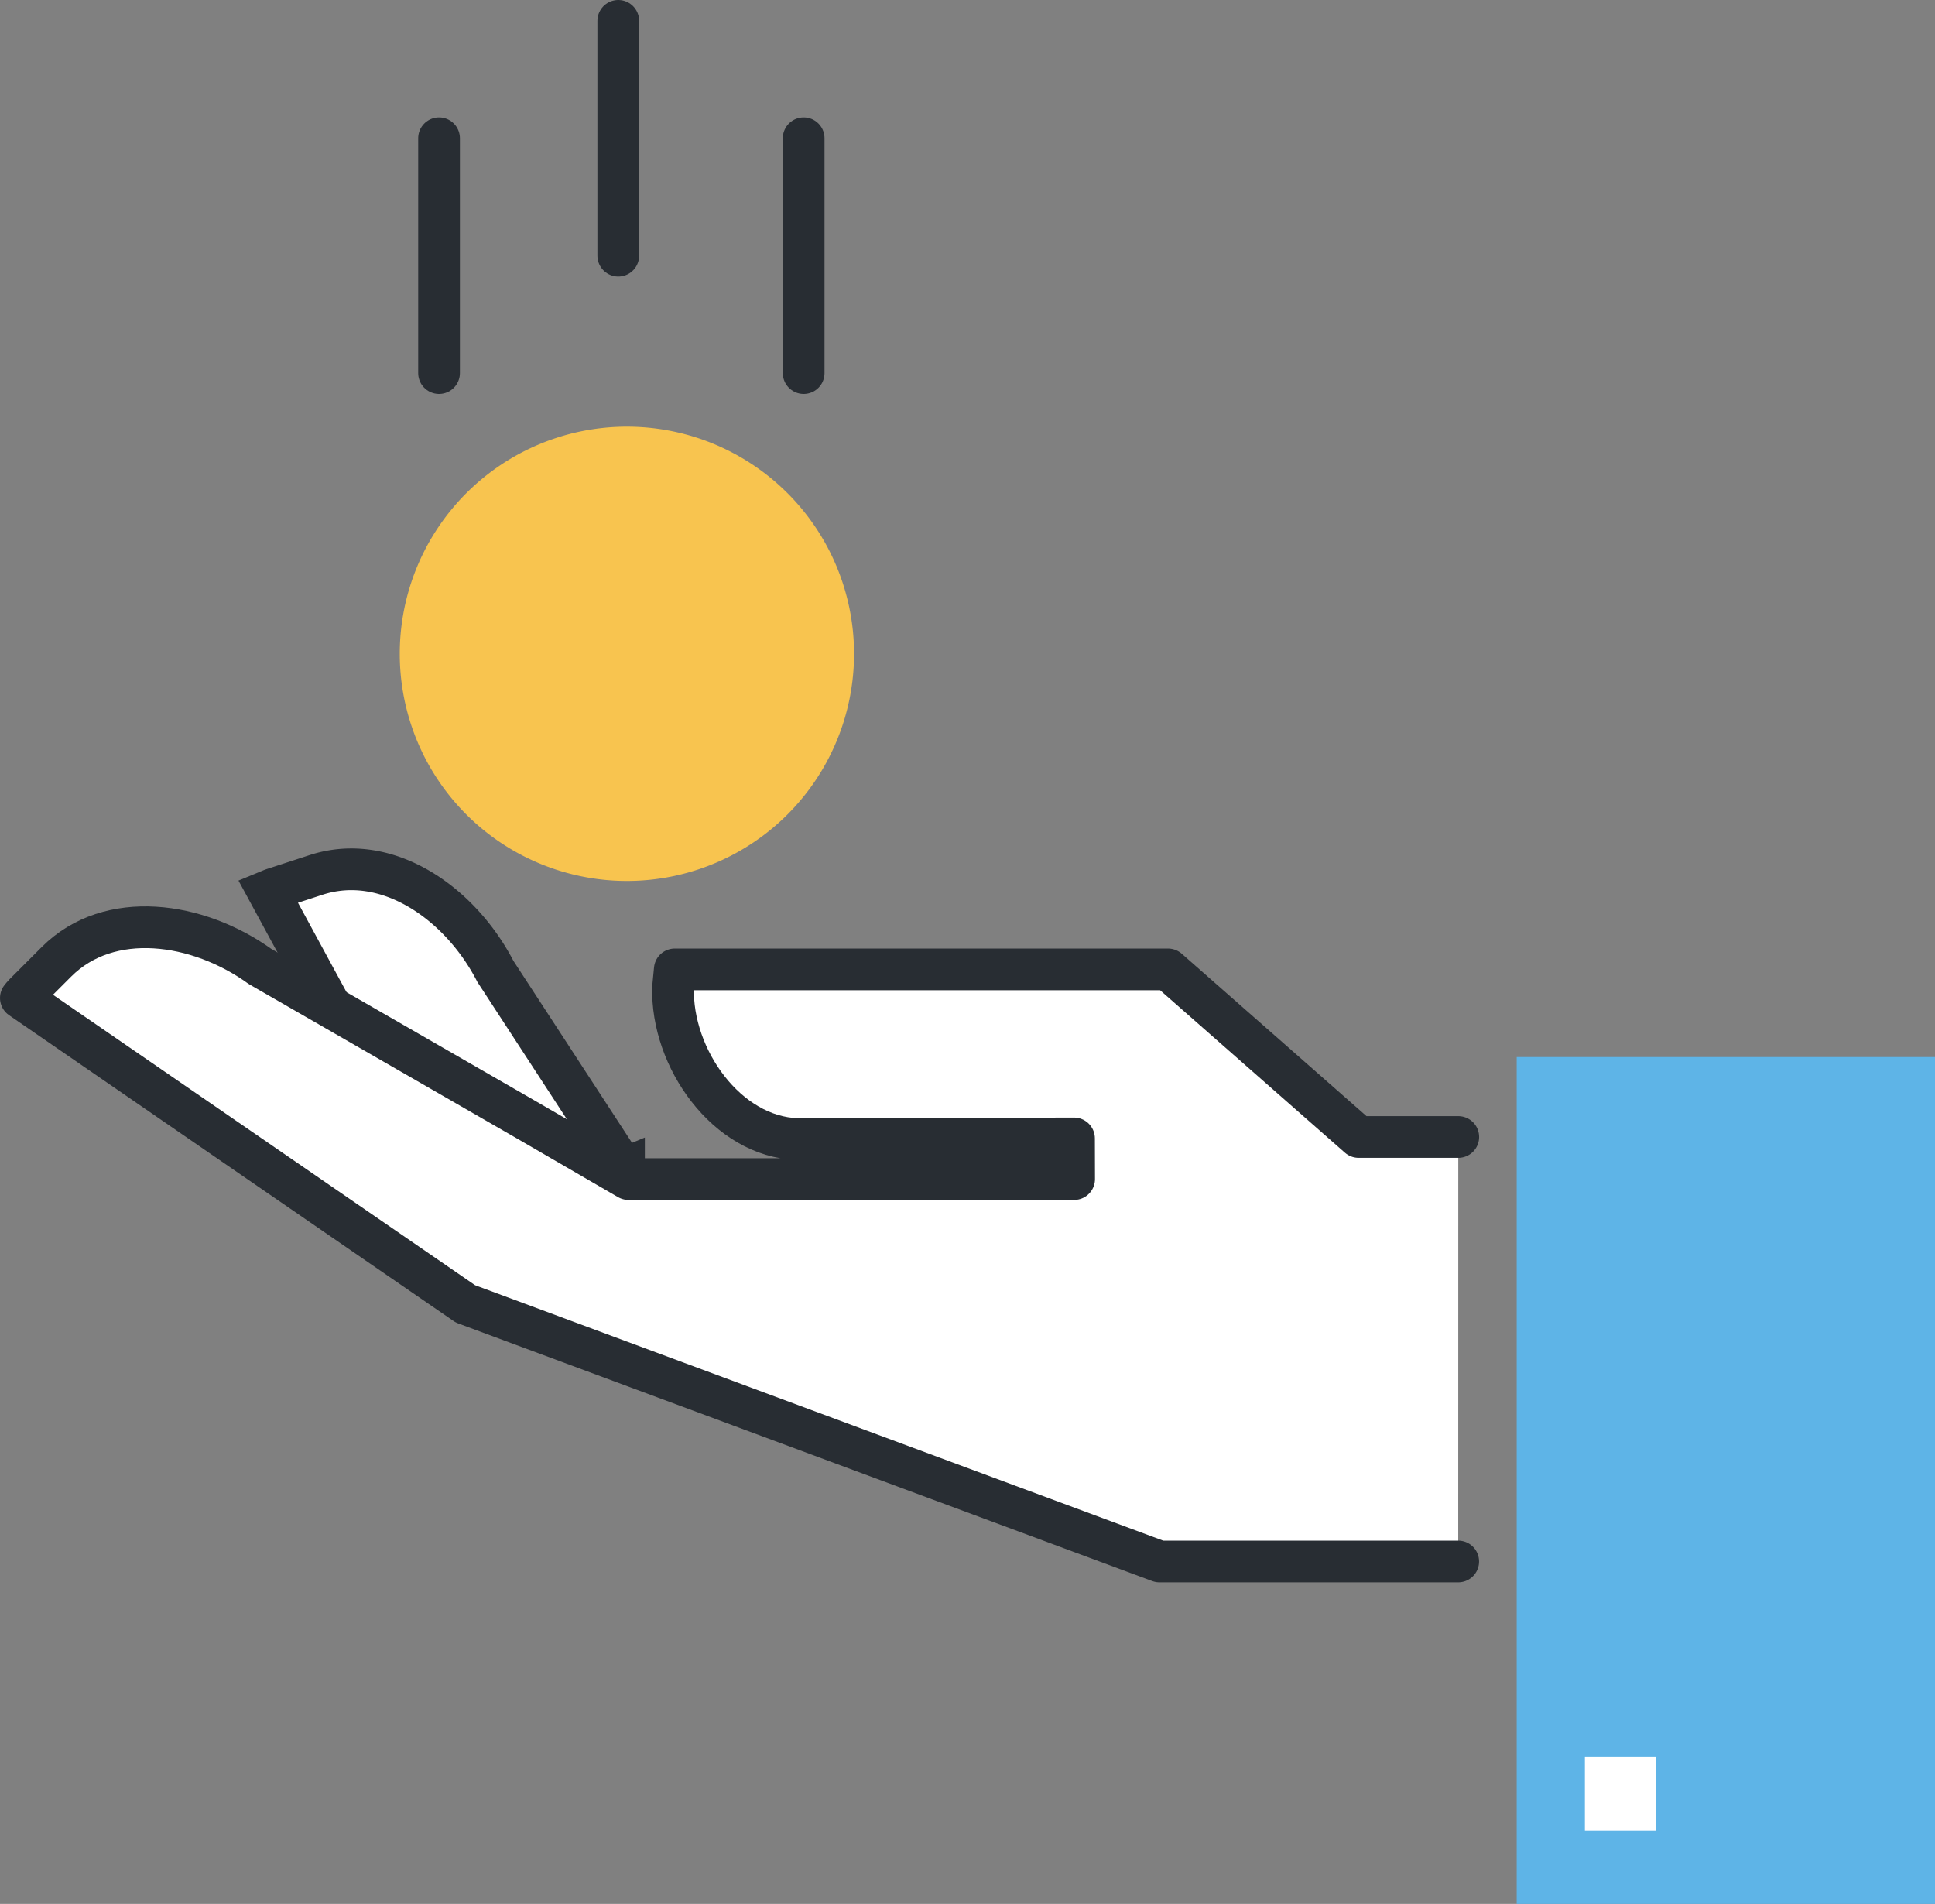 <svg xmlns="http://www.w3.org/2000/svg" xmlns:xlink="http://www.w3.org/1999/xlink" width="104.373" height="102.698" viewBox="0 0 104.373 102.698"><rect x="0" y="0" width="104.373" height="102.698" fill="#808080" stroke="none"/><defs><style>.a,.d,.e{fill:none;}.b{clip-path:url(#a);}.c{fill:#fff;}.d,.e{stroke:#282d33;stroke-width:2.25px;}.d{stroke-miterlimit:10;}.e{stroke-linecap:round;stroke-linejoin:round;}.f{fill:#5eb4e7;}.g{fill:#f8c44f;}</style><clipPath id="a"><rect class="a" width="104.373" height="102.698"/></clipPath></defs><g class="b"><path class="c" d="M14.736,47.948l2.313-.754c3.838-1.248,7.785,1.54,9.67,5.2l6.939,10.647A19.936,19.936,0,0,1,23.3,64.363l-8.85-16.3c.1-.04.185-.082.284-.114"/><path class="d" d="M14.736,47.948l2.313-.754c3.838-1.248,7.785,1.54,9.67,5.2l6.939,10.647A19.936,19.936,0,0,1,23.3,64.363l-8.85-16.3C14.55,48.022,14.637,47.98,14.736,47.948Z"/><path class="c" d="M78.656,84.227H62.54L25.106,70.332,1.125,53.832c.066-.08.127-.158.2-.231l1.72-1.721c2.855-2.854,7.635-2.158,10.975.247l14.265,8.215L33.9,63.6H57.938l-.006-2.193-14.907.035c-3.819-.111-6.828-4.365-6.72-8.189,0,0,.084-.868.093-.964H63l10.285,9.041h5.374"/><path class="e" d="M78.656,84.227H62.54L25.106,70.332,1.125,53.832c.066-.08.127-.158.2-.231l1.72-1.721c2.855-2.854,7.635-2.158,10.975.247l14.265,8.215L33.9,63.6H57.938l-.006-2.193-14.907.035c-3.819-.111-6.828-4.365-6.72-8.189,0,0,.084-.868.093-.964H63l10.285,9.041h5.374"/><path class="f" d="M104.373,57.017H81.81V102.7h22.563"/><line class="c" y1="12.667" transform="translate(43.349 7.458)"/><line class="e" y1="12.667" transform="translate(43.349 7.458)"/><line class="c" y1="12.667" transform="translate(23.682 7.458)"/><line class="e" y1="12.667" transform="translate(23.682 7.458)"/><line class="c" y1="12.667" transform="translate(33.349 1.125)"/><line class="e" y1="12.667" transform="translate(33.349 1.125)"/><path class="g" d="M21.563,35.265a12.252,12.252,0,1,0,12.252-12.25,12.252,12.252,0,0,0-12.252,12.25"/><rect class="c" width="3.834" height="4" transform="translate(85.489 94.766)"/></g></svg>